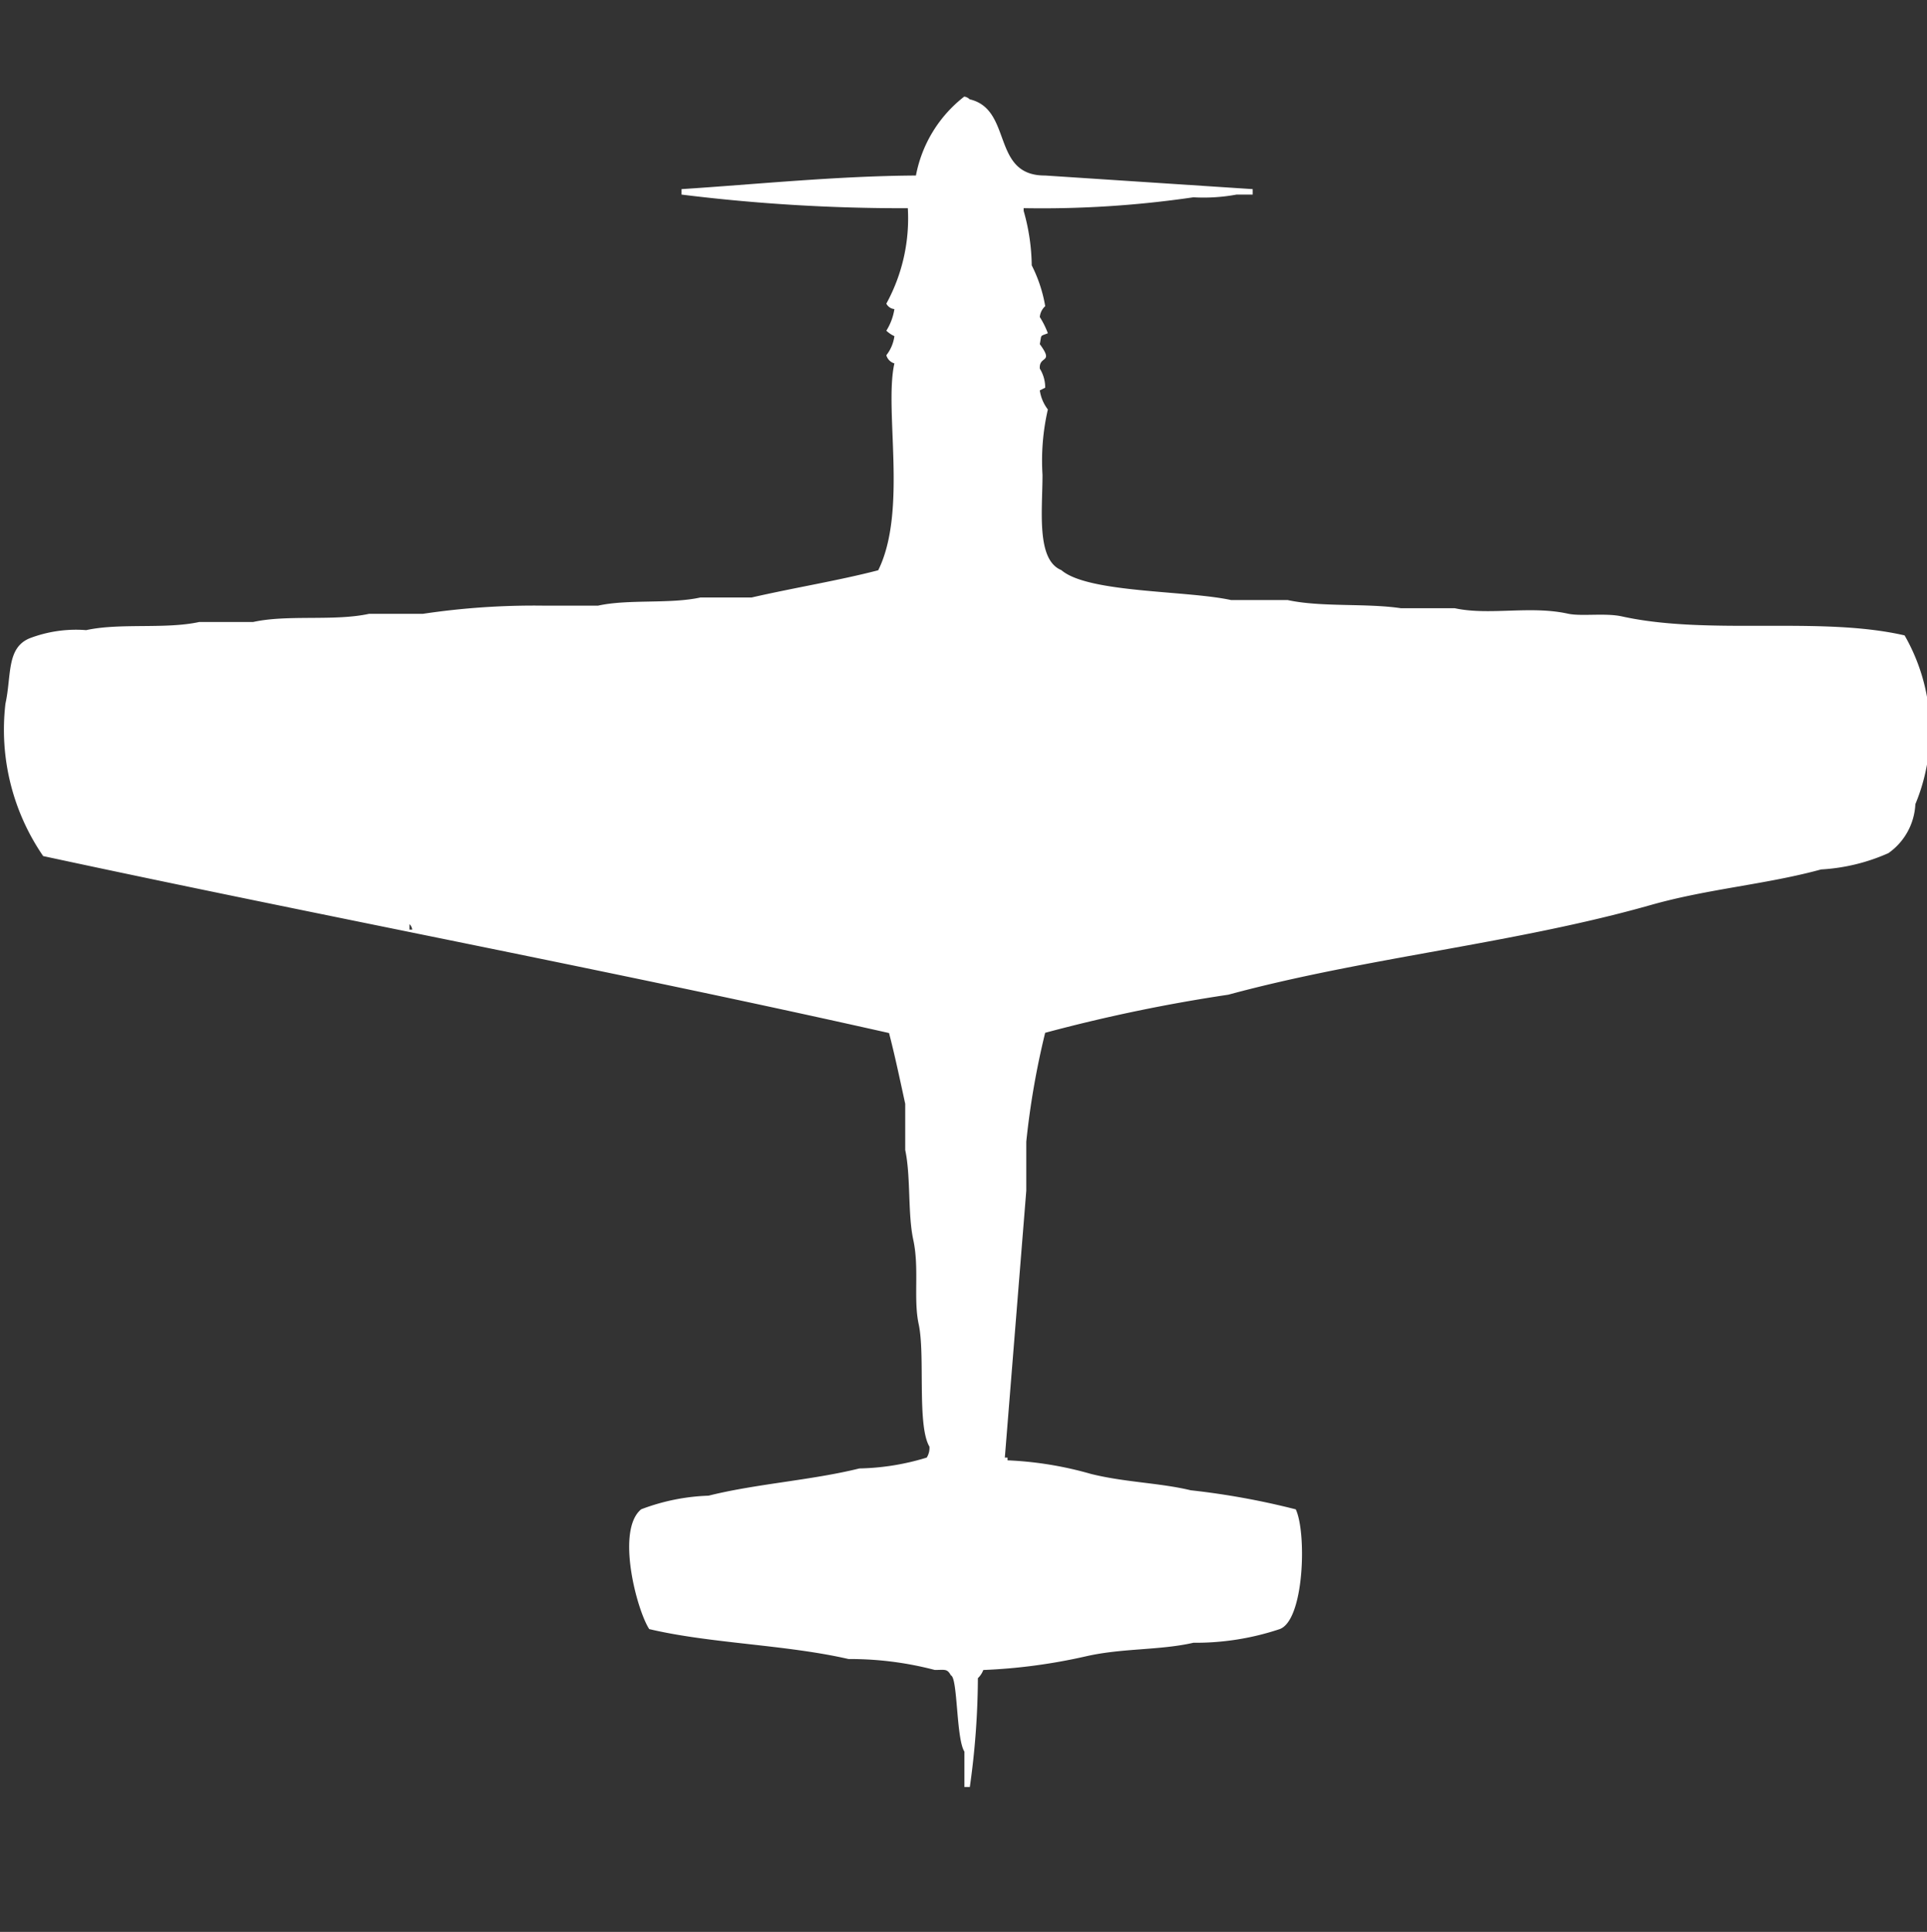 <svg width="39.906" height="40" viewBox="0 0 39.906 40" fill="#fff" xmlns="http://www.w3.org/2000/svg"><rect x="0" y="0" width="39.906" height="40" fill="#333333" stroke="none"/><path id="unit" fill-rule="evenodd" clip-rule="evenodd" d="M18.8,4.311a37.093,37.093,0,0,1-4.686-.282V3.916c1.548-.1,3.212-0.272,4.854-0.282a2.706,2.706,0,0,1,1-1.634,0.191,0.191,0,0,1,.112.056c0.9,0.209.44,1.584,1.562,1.578l4.3,0.282V4.029H25.607a3.753,3.753,0,0,1-.893.056,21.567,21.567,0,0,1-3.515.225V4.367a4.265,4.265,0,0,1,.167,1.127,2.962,2.962,0,0,1,.279.845,0.347,0.347,0,0,0-.112.225A1.778,1.778,0,0,1,21.7,6.9c-0.173.069-.126,0.021-0.167,0.225,0.3,0.409-.018.227,0,0.507a0.745,0.745,0,0,1,.112.395l-0.112.056a0.848,0.848,0,0,0,.167.395,4.726,4.726,0,0,0-.111,1.353c0,0.733-.133,1.76.39,1.973,0.55,0.476,2.587.418,3.515,0.62h1.172c0.687,0.151,1.628.062,2.343,0.169h1.116c0.714,0.156,1.562-.059,2.343.113,0.276,0.061.77-.019,1.116,0.056,1.806,0.4,4.105-.01,5.858.394a3.962,3.962,0,0,1,.223,3.494,1.315,1.315,0,0,1-.558,1.014,3.973,3.973,0,0,1-1.395.338c-1.128.309-2.336,0.4-3.515,0.733-2.813.8-5.924,1.091-8.759,1.86a33.81,33.81,0,0,0-3.794.789,16.671,16.671,0,0,0-.391,2.254v1.015L20.809,30.18h0.056v0.056a7.393,7.393,0,0,1,1.729.282c0.705,0.175,1.422.183,2.064,0.338a15.8,15.8,0,0,1,2.176.395c0.228,0.487.176,2.3-.335,2.48a5.481,5.481,0,0,1-1.785.282c-0.7.16-1.474,0.108-2.231,0.282a11.666,11.666,0,0,1-2.12.282,0.447,0.447,0,0,1-.112.169A16.468,16.468,0,0,1,20.084,37H19.972V36.267C19.8,36,19.835,34.738,19.693,34.689c-0.082-.143-0.118-0.113-0.335-0.113a6.905,6.905,0,0,0-1.785-.226c-1.306-.3-2.867-0.321-4.128-0.62-0.26-.4-0.693-2.048-0.167-2.48a4.311,4.311,0,0,1,1.395-.282c0.985-.247,2.137-0.319,3.124-0.564a5.053,5.053,0,0,0,1.395-.225,0.383,0.383,0,0,0,.056-0.226c-0.261-.437-0.085-1.9-0.223-2.536-0.113-.523.016-1.154-0.112-1.747-0.117-.543-0.049-1.308-0.167-1.86V22.854c-0.111-.512-0.222-1.033-0.335-1.465-5.777-1.3-11.724-2.417-17.517-3.664a4.62,4.62,0,0,1-.781-3.156c0.128-.584.017-1.153,0.5-1.353a2.686,2.686,0,0,1,1.172-.169c0.7-.154,1.64-0.015,2.343-0.169H5.244c0.719-.158,1.677-0.011,2.4-0.169H8.759a15.554,15.554,0,0,1,2.51-.169h1.116c0.629-.139,1.486-0.03,2.12-0.169h1.06c0.871-.2,1.824-0.355,2.622-0.564,0.61-1.233.119-3.326,0.335-4.283a0.244,0.244,0,0,1-.167-0.169,0.814,0.814,0,0,0,.167-0.395,0.61,0.61,0,0,1-.167-0.113A1.18,1.18,0,0,0,18.522,6.4a0.212,0.212,0,0,1-.167-0.113A3.672,3.672,0,0,0,18.8,4.311ZM8.48,19.134v0.113H8.536A0.193,0.193,0,0,0,8.48,19.134Z"/></svg>